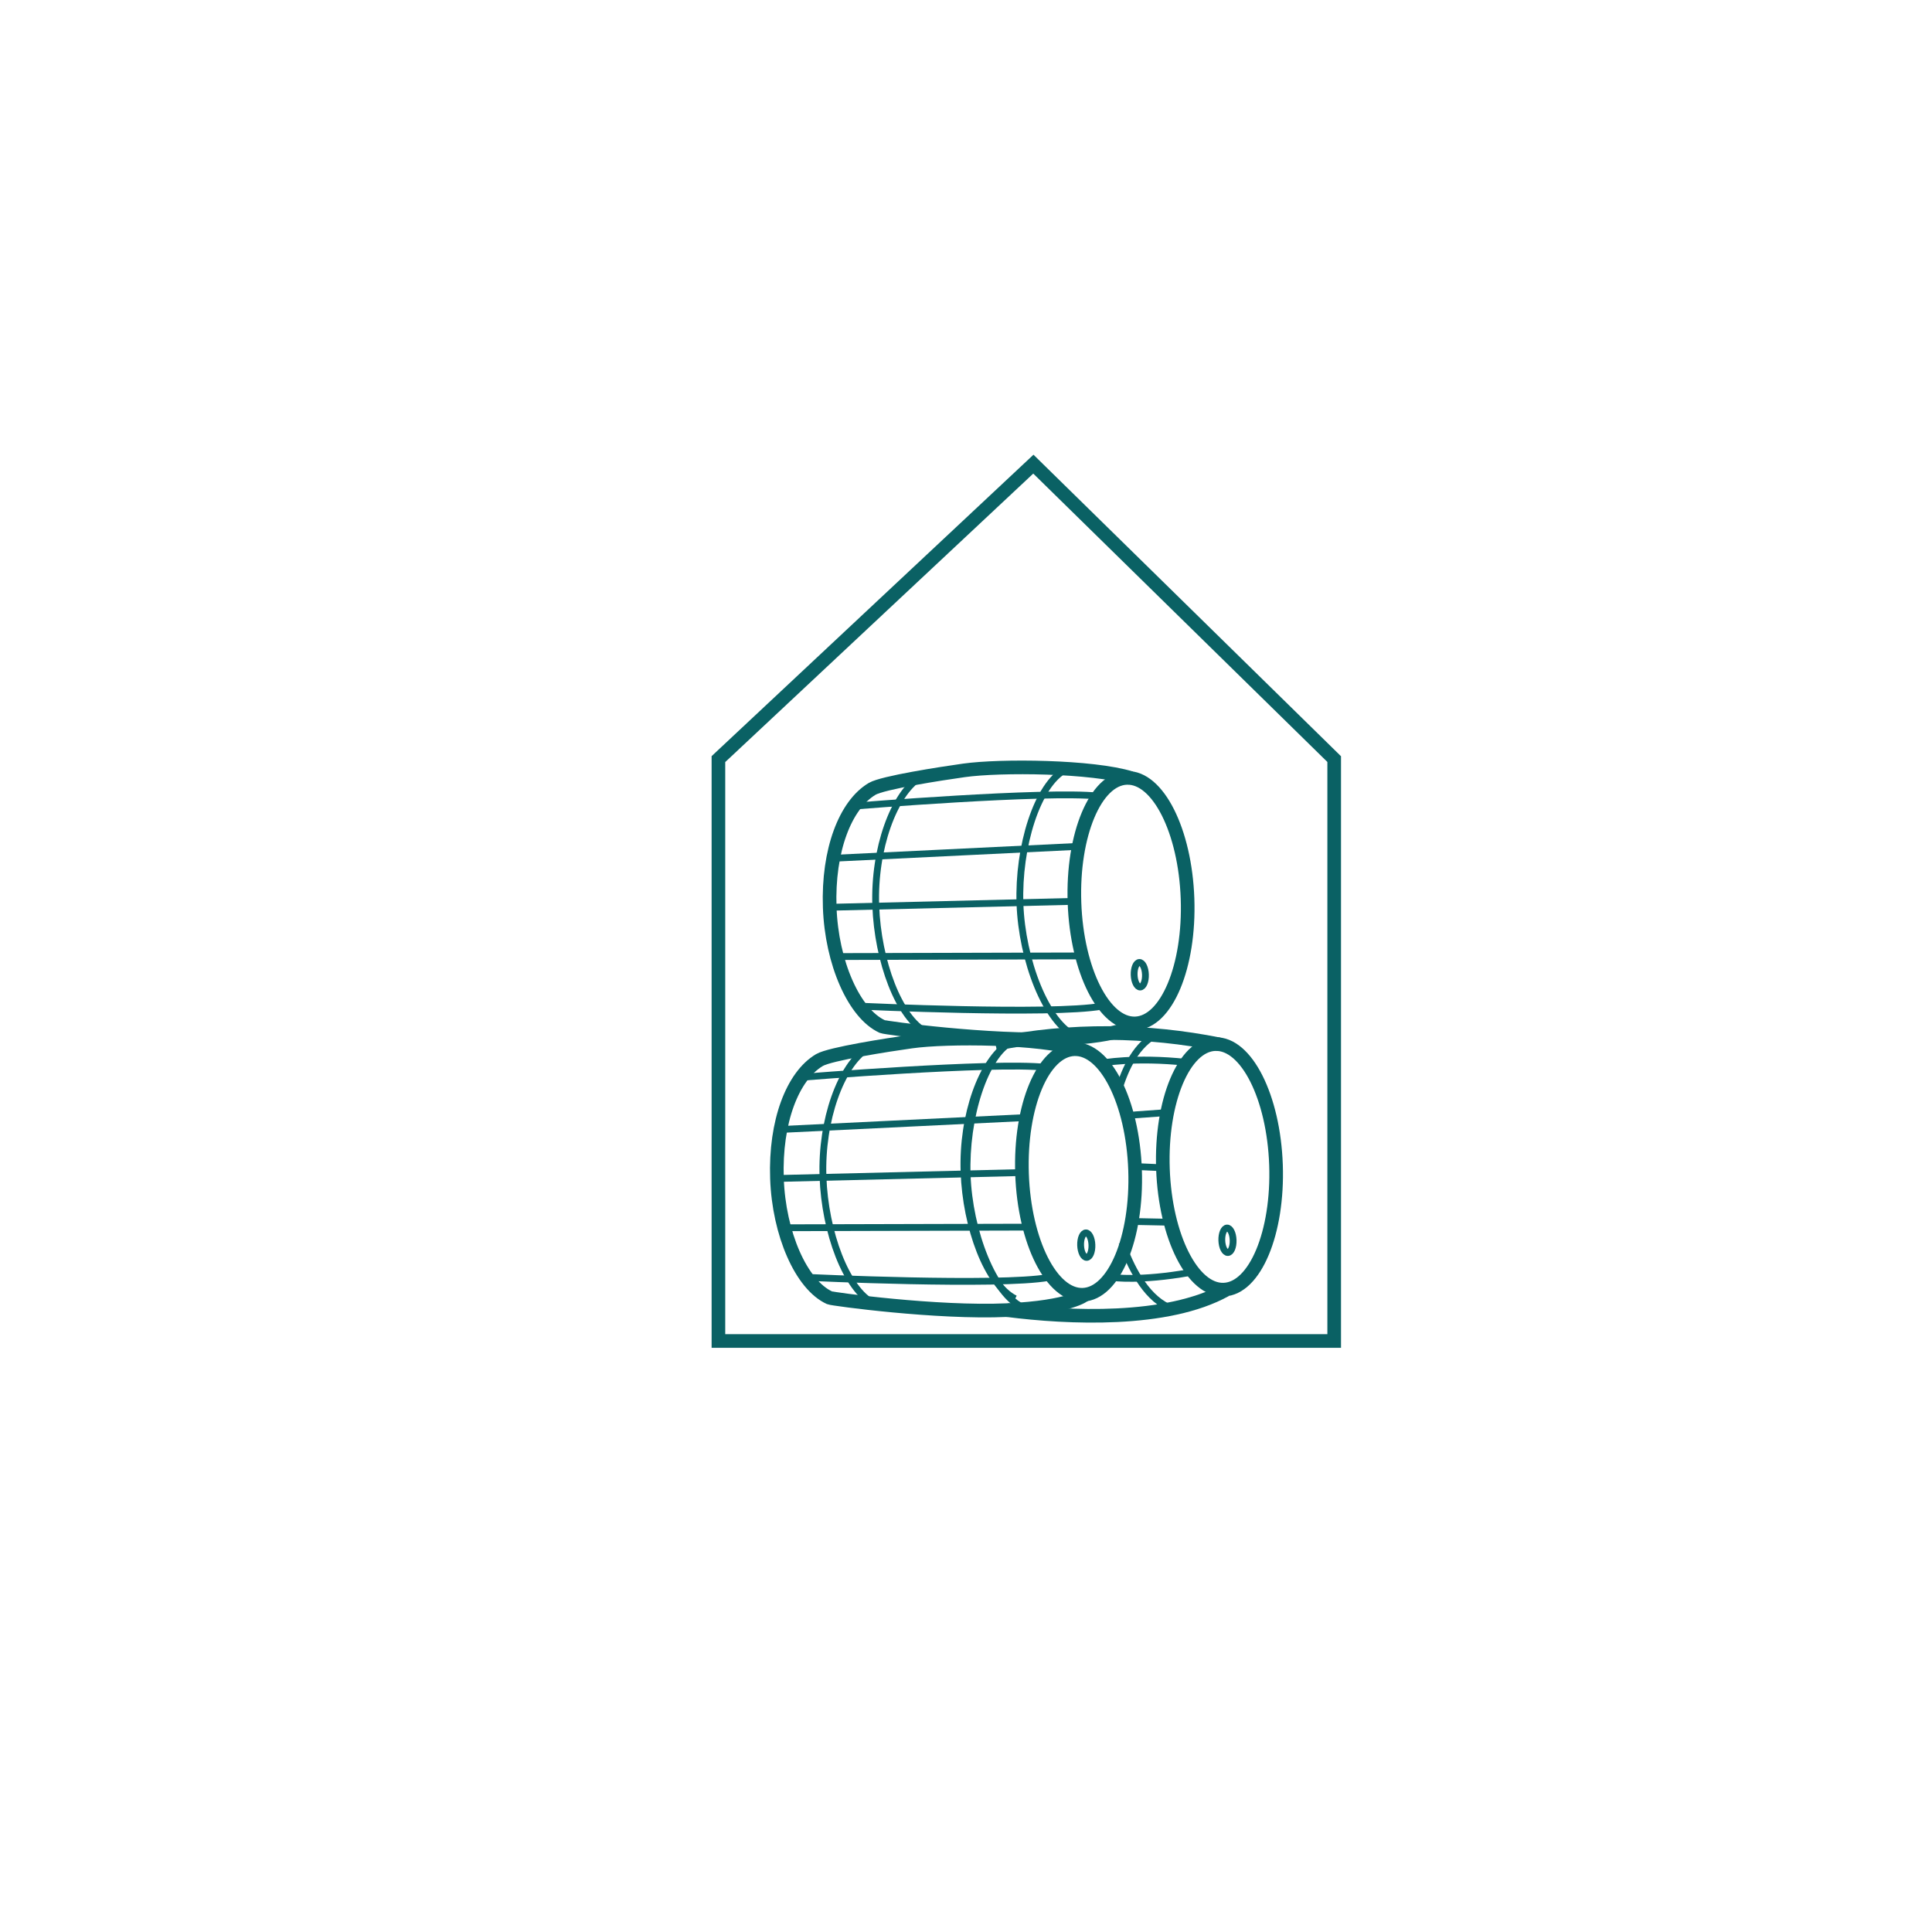 <?xml version="1.0" encoding="utf-8"?>
<!-- Generator: Adobe Illustrator 16.0.0, SVG Export Plug-In . SVG Version: 6.00 Build 0)  -->
<!DOCTYPE svg PUBLIC "-//W3C//DTD SVG 1.1//EN" "http://www.w3.org/Graphics/SVG/1.1/DTD/svg11.dtd">
<svg version="1.1" id="Ebene_1" xmlns="http://www.w3.org/2000/svg" xmlns:xlink="http://www.w3.org/1999/xlink" x="0px" y="0px"
	 width="141.73px" height="141.73px" viewBox="0 0 141.73 141.73" enable-background="new 0 0 141.73 141.73" xml:space="preserve">
<g>
	<path fill="none" stroke="#0A6164" stroke-miterlimit="10" d="M73.03,76.587c5.522-1.123,11.14-1.029,16.414,0.024"/>
	<path fill="none" stroke="#0A6164" stroke-miterlimit="10" d="M89.906,94.638c-4.297,2.381-11.541,2.047-16.034,1.471"/>
	<path fill="none" stroke="#0A6164" stroke-width="0.5" stroke-miterlimit="10" d="M82.31,91.16c0.587,1.688,1.662,3.9,3.356,4.711"
		/>
	<path fill="none" stroke="#0A6164" stroke-width="0.5" stroke-miterlimit="10" d="M84.662,75.974
		c-1.487,0.896-2.226,2.687-2.682,4.288"/>
	<line fill="none" stroke="#0A6164" stroke-width="0.5" stroke-miterlimit="10" x1="82.672" y1="81.829" x2="85.444" y2="81.629"/>
	<line fill="none" stroke="#0A6164" stroke-width="0.5" stroke-miterlimit="10" x1="83.233" y1="85.574" x2="85.156" y2="85.66"/>
	<line fill="none" stroke="#0A6164" stroke-width="0.5" stroke-miterlimit="10" x1="82.765" y1="89.599" x2="85.725" y2="89.66"/>
	<path fill="none" stroke="#0A6164" stroke-width="0.5" stroke-miterlimit="10" d="M81.642,93.718c0,0,1.992,0.286,5.643-0.367"/>
	<path fill="none" stroke="#0A6164" stroke-width="0.5" stroke-miterlimit="10" d="M80.8,77.991c0,0,2.395-0.47,6.247-0.056"/>
	
		<ellipse transform="matrix(0.035 0.999 -0.999 0.035 171.874 -6.727)" fill="none" stroke="#0A6164" stroke-miterlimit="10" cx="89.42" cy="85.63" rx="9.015" ry="4.151"/>
	
		<ellipse transform="matrix(0.034 0.999 -0.999 0.034 177.933 -2.045)" fill="none" stroke="#0A6164" stroke-width="0.5" stroke-miterlimit="10" cx="90.025" cy="91.039" rx="0.9" ry="0.415"/>
	<path fill="none" stroke="#0A6164" stroke-width="0.5" stroke-miterlimit="10" d="M73.973,76.557
		c-1.925,1.235-3.398,5.244-3.251,9.418c0.141,4.041,1.698,8.274,3.748,9.301"/>
</g>
<g>
	<path fill="none" stroke="#0A6164" stroke-miterlimit="10" d="M79.561,94.998c0,0-1.003,0.896-5.689,1.111
		c-5.12,0.236-12.82-0.815-13.014-0.904c-2.085-0.951-3.72-4.709-3.861-8.751c-0.146-4.175,1.147-7.522,3.115-8.688
		c0.771-0.456,5.044-1.12,6.728-1.356c2.707-0.381,9.438-0.311,12.259,0.562"/>
	<path fill="none" stroke="#0A6164" stroke-width="0.5" stroke-miterlimit="10" d="M74.314,76.334
		c-2.105,1.103-3.509,5.702-3.363,9.875c0.141,4.045,1.895,8.812,4.204,9.756"/>
	<line fill="none" stroke="#0A6164" stroke-width="0.5" stroke-miterlimit="10" x1="57.251" y1="82.859" x2="75.098" y2="81.99"/>
	<line fill="none" stroke="#0A6164" stroke-width="0.5" stroke-miterlimit="10" x1="56.996" y1="86.454" x2="74.808" y2="86.021"/>
	<line fill="none" stroke="#0A6164" stroke-width="0.5" stroke-miterlimit="10" x1="57.654" y1="90.067" x2="75.378" y2="90.021"/>
	<path fill="none" stroke="#0A6164" stroke-width="0.5" stroke-miterlimit="10" d="M59.263,93.709c0,0,14.021,0.655,17.674,0.003"/>
	<path fill="none" stroke="#0A6164" stroke-width="0.5" stroke-miterlimit="10" d="M58.771,79.031c0,0,14.075-1.148,17.93-0.734"/>
	
		<ellipse transform="matrix(0.035 0.999 -0.999 0.035 162.26 3.972)" fill="none" stroke="#0A6164" stroke-miterlimit="10" cx="79.073" cy="85.992" rx="9.016" ry="4.15"/>
	
		<ellipse transform="matrix(0.035 0.999 -0.999 0.035 168.204 8.549)" fill="none" stroke="#0A6164" stroke-width="0.5" stroke-miterlimit="10" cx="79.674" cy="91.396" rx="0.9" ry="0.415"/>
	<path fill="none" stroke="#0A6164" stroke-width="0.5" stroke-miterlimit="10" d="M63.624,76.918
		c-1.922,1.236-3.396,5.243-3.25,9.418c0.142,4.041,1.699,8.275,3.749,9.302"/>
</g>
<g>
	<path fill="none" stroke="#0A6164" stroke-miterlimit="10" d="M83.432,75.102c0,0-1.002,0.896-5.688,1.11
		c-5.121,0.236-12.822-0.815-13.016-0.903c-2.084-0.951-3.721-4.708-3.861-8.751c-0.146-4.176,1.147-7.523,3.115-8.688
		c0.771-0.457,5.044-1.119,6.728-1.355c2.707-0.38,9.438-0.31,12.258,0.562"/>
	<path fill="none" stroke="#0A6164" stroke-width="0.5" stroke-miterlimit="10" d="M78.186,56.439
		c-2.105,1.102-3.508,5.701-3.362,9.875c0.142,4.043,1.894,8.809,4.204,9.754"/>
	<line fill="none" stroke="#0A6164" stroke-width="0.5" stroke-miterlimit="10" x1="61.122" y1="62.963" x2="78.969" y2="62.095"/>
	<line fill="none" stroke="#0A6164" stroke-width="0.5" stroke-miterlimit="10" x1="60.867" y1="66.558" x2="78.68" y2="66.125"/>
	<line fill="none" stroke="#0A6164" stroke-width="0.5" stroke-miterlimit="10" x1="61.525" y1="70.171" x2="79.249" y2="70.125"/>
	<path fill="none" stroke="#0A6164" stroke-width="0.5" stroke-miterlimit="10" d="M63.134,73.813c0,0,14.022,0.655,17.675,0.003"/>
	<path fill="none" stroke="#0A6164" stroke-width="0.5" stroke-miterlimit="10" d="M62.642,59.136c0,0,14.074-1.149,17.928-0.735"/>
	
		<ellipse transform="matrix(0.035 0.999 -0.999 0.035 146.101 -19.099)" fill="none" stroke="#0A6164" stroke-miterlimit="10" cx="82.94" cy="66.1" rx="9.014" ry="4.151"/>
	
		<ellipse transform="matrix(0.034 0.999 -0.999 0.034 152.212 -14.389)" fill="none" stroke="#0A6164" stroke-width="0.5" stroke-miterlimit="10" cx="83.547" cy="71.51" rx="0.902" ry="0.415"/>
	<path fill="none" stroke="#0A6164" stroke-width="0.5" stroke-miterlimit="10" d="M67.496,57.022
		c-1.923,1.235-3.396,5.243-3.251,9.417c0.143,4.043,1.699,8.275,3.749,9.303"/>
</g>
<polygon fill="none" stroke="#0A6164" stroke-miterlimit="10" points="97.875,55.687 97.875,98.373 52.703,98.373 52.703,55.687 
	52.703,55.687 75.807,34.049 "/>
</svg>
